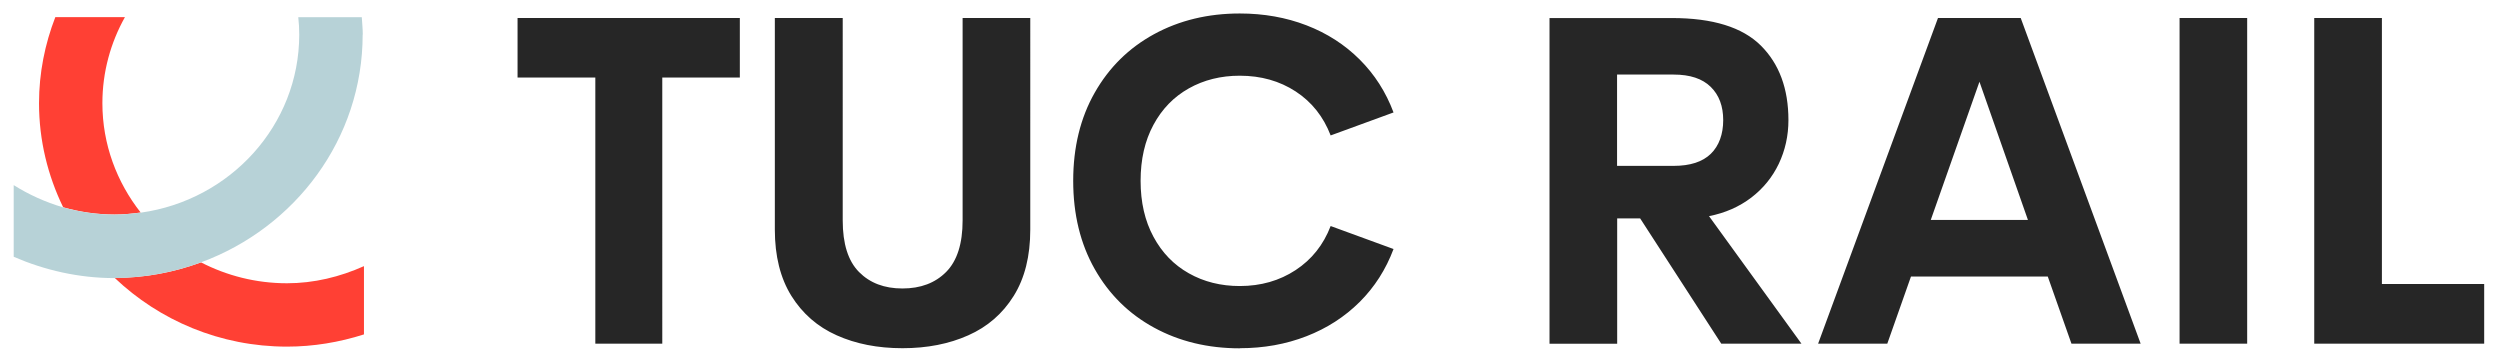 <?xml version="1.0" encoding="UTF-8"?><svg id="a" xmlns="http://www.w3.org/2000/svg" viewBox="0 0 460 65"><defs><style>.b{fill:#262626;}.b,.c,.d{stroke-width:0px;}.c{fill:#ff4034;}.d{fill:#b7d2d7;}</style></defs><path class="c" d="M11.62,38.14c3.01.85,6.18,1.33,9.46,1.33,1.63,0,3.23-.15,4.8-.37-4.39-5.58-7.04-12.54-7.04-20.11,0-5.73,1.51-11.13,4.15-15.84h-12.81c-1.91,4.93-3,10.26-3,15.84,0,6.86,1.62,13.33,4.44,19.14Z"/><path class="c" d="M36.99,48.28c-4.95,1.82-10.29,2.86-15.88,2.86,8.22,7.81,19.39,12.64,31.7,12.64,4.86,0,9.62-.8,14.16-2.25v-12.56c-4.42,1.98-9.2,3.15-14.16,3.15-5.71,0-11.09-1.4-15.82-3.84Z"/><path class="d" d="M66.73,6.35c0,19.22-12.41,35.54-29.76,41.93-4.94,1.81-10.24,2.83-15.84,2.89h-.06c-6.57,0-12.83-1.45-18.55-3.92v-13.19c2.77,1.75,5.84,3.13,9.1,4.1,3.01.84,6.2,1.33,9.46,1.33,1.63,0,3.25-.18,4.82-.36,16.45-2.29,29.16-16.08,29.16-32.77,0-1.08-.06-2.17-.18-3.19h11.69c.06,1.08.18,2.11.18,3.19Z"/><path class="b" d="M438.27,52.25V3.31h-12.45v59.93h31.27v-10.99h-18.83ZM401.04,63.24h12.44V3.31h-12.44v59.93ZM355.26,40.47l8.96-25.43,8.92,25.43h-17.87ZM381.14,63.24h12.74l-22.07-59.93h-15.22l-22.06,59.93h12.73l4.36-12.36h25.17l4.36,12.36ZM297.54,13.72h10.41c3.01,0,5.28.75,6.82,2.26,1.54,1.51,2.3,3.55,2.3,6.12s-.76,4.72-2.28,6.2c-1.52,1.48-3.8,2.22-6.84,2.22h-10.41V13.72ZM316.7,63.24h14.77l-17.01-23.47c2.96-.58,5.55-1.72,7.76-3.4,2.21-1.69,3.9-3.77,5.08-6.24,1.17-2.48,1.77-5.15,1.77-8.02,0-5.78-1.69-10.36-5.08-13.73-3.39-3.37-8.84-5.06-16.36-5.06h-22.52v59.93h12.45v-23.06h4.23l14.93,23.06ZM228.12,64.07c4.4,0,8.48-.73,12.26-2.2,3.77-1.46,7.04-3.57,9.79-6.3,2.75-2.74,4.83-5.99,6.24-9.75l-11.57-4.23c-1.33,3.46-3.48,6.16-6.45,8.11-2.97,1.95-6.39,2.93-10.27,2.93-3.48,0-6.61-.78-9.37-2.34-2.77-1.56-4.94-3.8-6.51-6.72-1.58-2.92-2.37-6.35-2.37-10.3s.79-7.39,2.37-10.31c1.57-2.92,3.75-5.15,6.51-6.7,2.76-1.55,5.89-2.33,9.37-2.33,3.9,0,7.33.97,10.29,2.9,2.96,1.94,5.1,4.63,6.43,8.09l11.57-4.23c-1.41-3.77-3.49-7.01-6.24-9.75-2.75-2.74-6.01-4.83-9.77-6.28-3.76-1.45-7.85-2.18-12.28-2.18-5.86,0-11.11,1.27-15.76,3.8-4.64,2.53-8.29,6.12-10.93,10.77-2.64,4.64-3.96,10.05-3.96,16.22s1.32,11.58,3.96,16.24c2.64,4.66,6.28,8.25,10.93,10.78,4.64,2.53,9.9,3.8,15.76,3.8M166.05,64.07c4.54,0,8.57-.79,12.11-2.37,3.54-1.57,6.33-3.99,8.36-7.25,2.04-3.27,3.05-7.33,3.05-12.19V3.31h-12.45v37.24c0,4.29-1.01,7.45-3.02,9.48-2.02,2.04-4.7,3.05-8.05,3.05s-5.98-1.01-7.98-3.02c-2.01-2.02-3.01-5.19-3.01-9.5V3.31h-12.49v38.95c0,4.86,1.02,8.93,3.05,12.19,2.04,3.26,4.81,5.68,8.34,7.25,3.52,1.58,7.55,2.37,12.09,2.37M136.12,3.31h-40.89v10.95h14.31v48.98h12.32V14.26h14.27V3.31Z"/></svg>